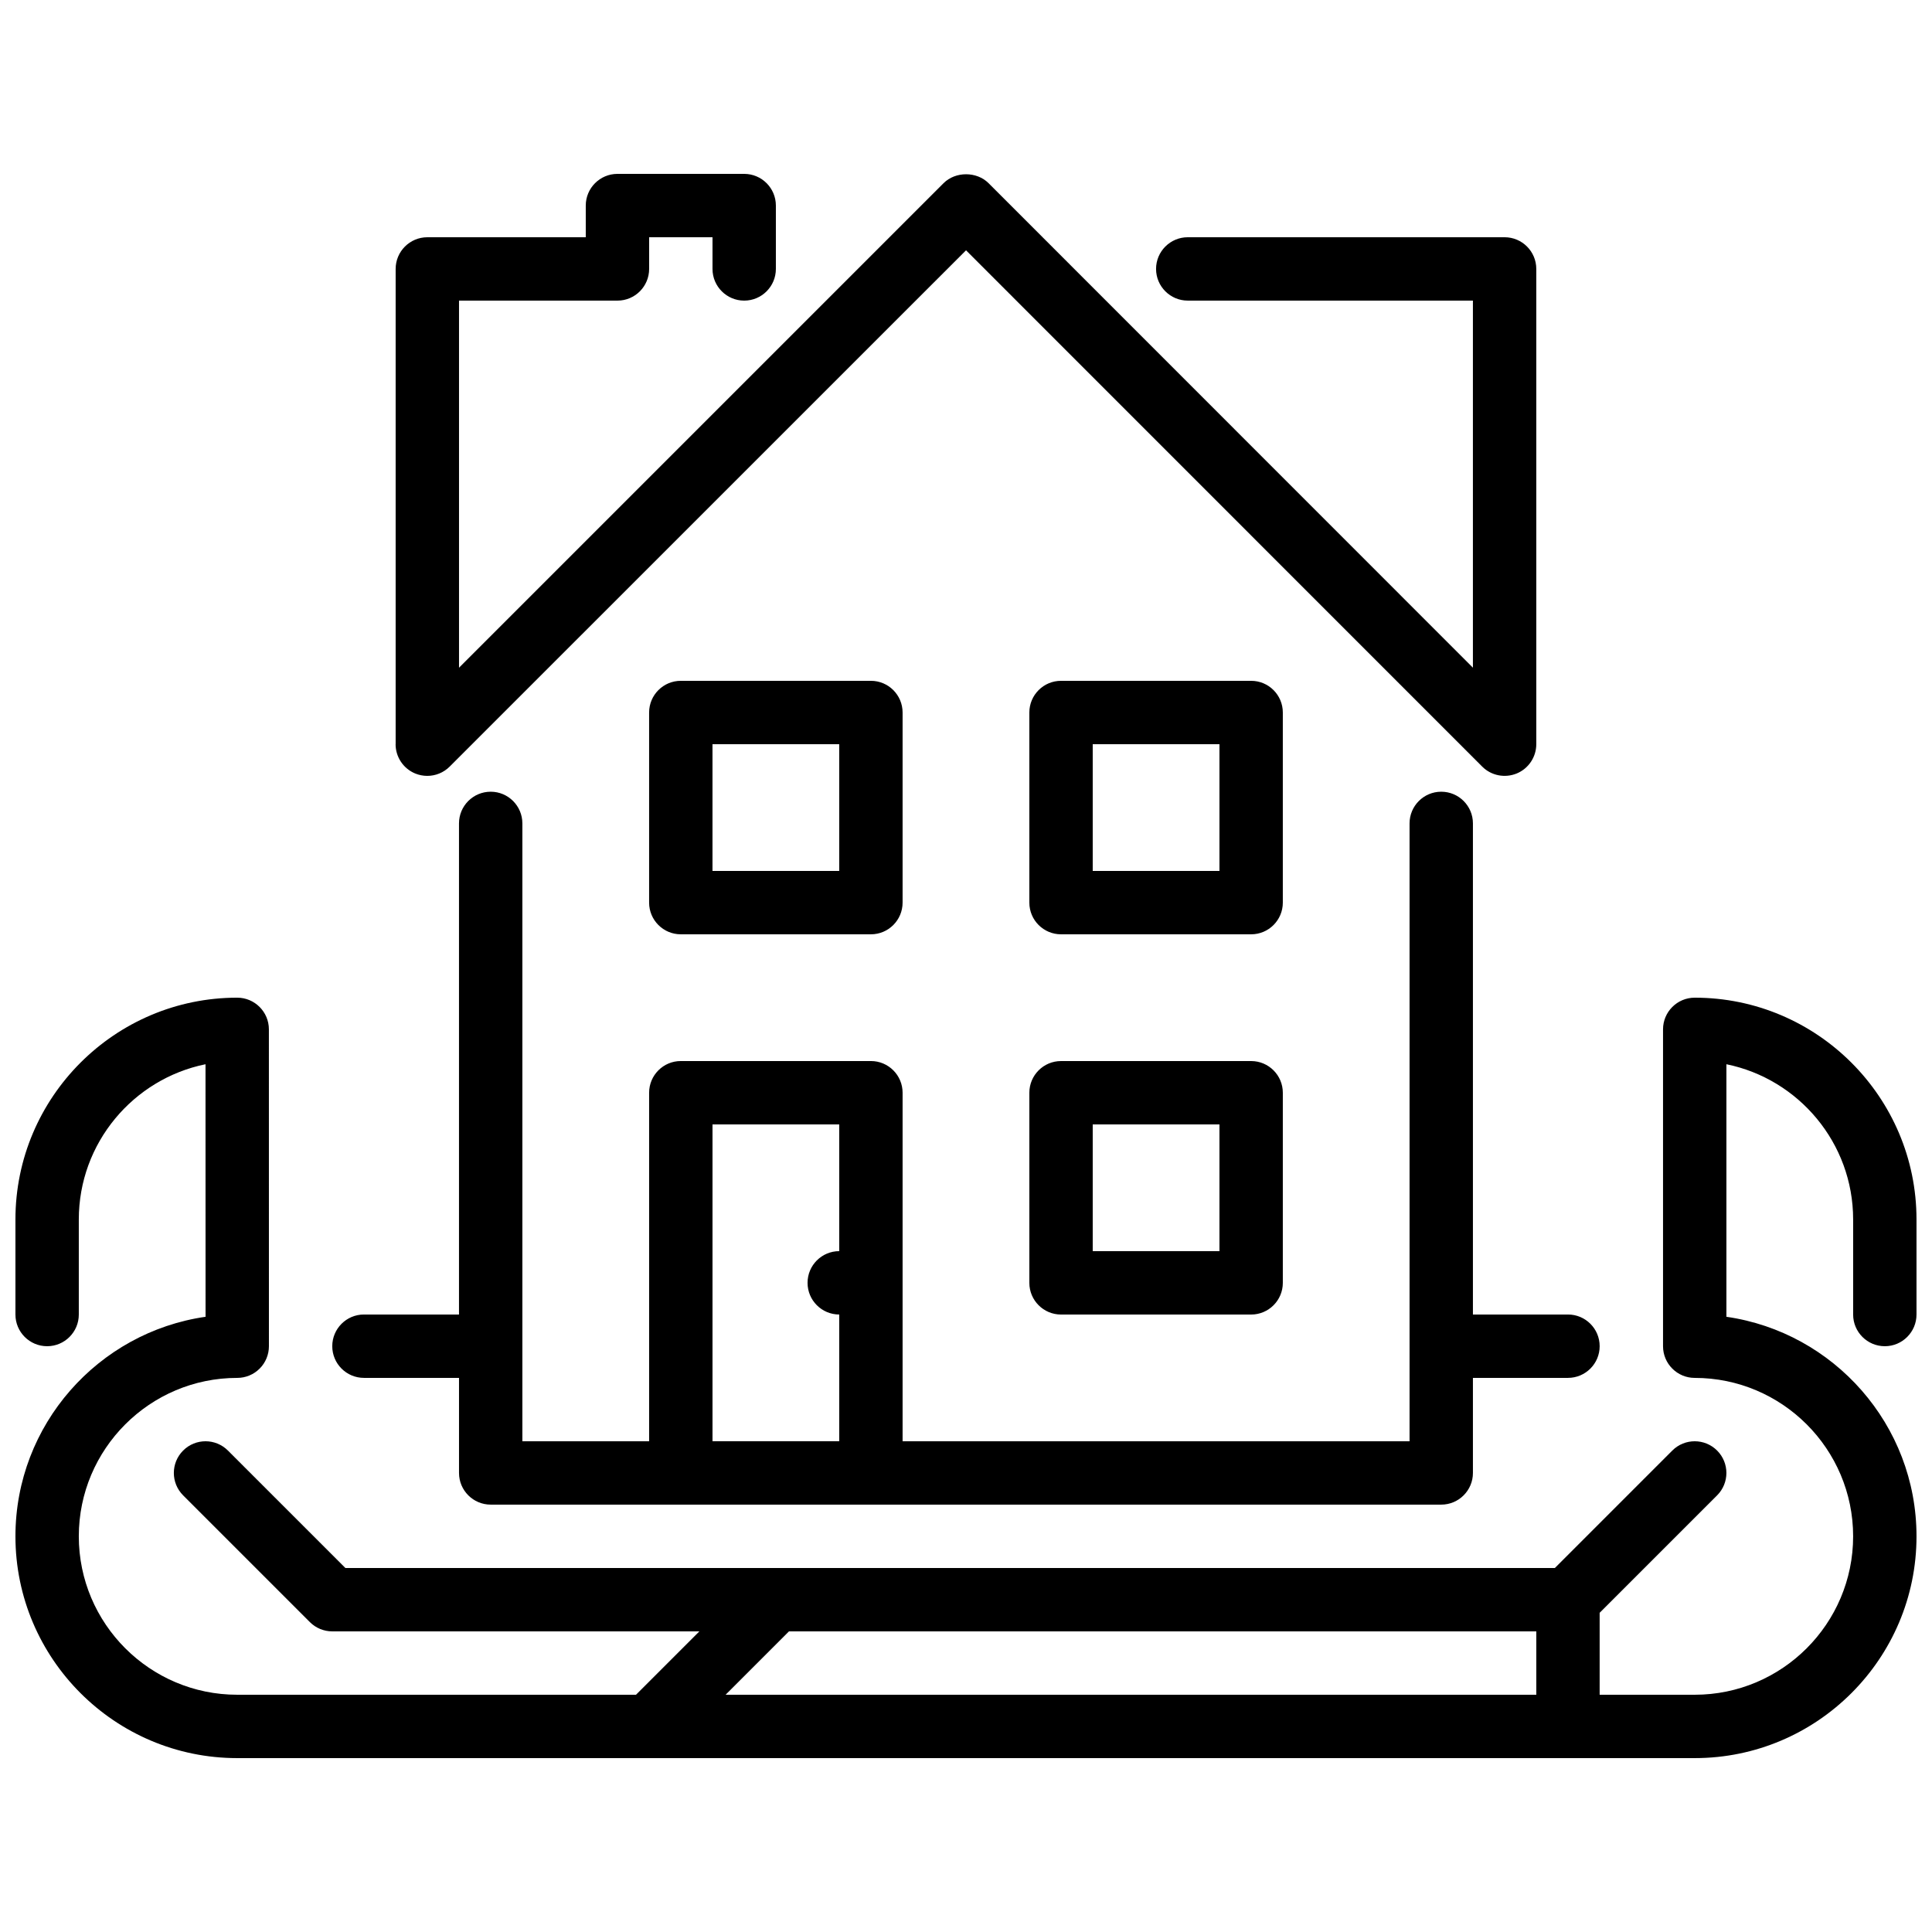 <?xml version="1.0" encoding="UTF-8"?>
<!-- Uploaded to: SVG Repo, www.svgrepo.com, Generator: SVG Repo Mixer Tools -->
<svg width="800px" height="800px" version="1.1" viewBox="144 144 512 512" xmlns="http://www.w3.org/2000/svg">
 <defs>
  <clipPath id="a">
   <path d="m148.09 190h503.81v420h-503.81z"/>
  </clipPath>
 </defs>
 <g clip-path="url(#a)">
  <path d="m332.82 441.98h33.586v33.586c-4.633 0-8.395 3.762-8.395 8.395 0 4.637 3.762 8.398 8.395 8.398v33.586h-33.586zm-92.367 67.172h25.191v25.191c0 4.637 3.762 8.398 8.398 8.398h251.9c4.637 0 8.398-3.762 8.398-8.398v-25.191h25.191c4.633 0 8.395-3.762 8.395-8.395 0-4.637-3.762-8.398-8.395-8.398h-25.191v-130.15c0-4.633-3.762-8.395-8.398-8.395-4.633 0-8.395 3.762-8.395 8.395v163.74h-134.35v-92.363c0-4.637-3.762-8.398-8.395-8.398h-50.383c-4.633 0-8.395 3.762-8.395 8.398v92.363h-33.59v-163.74c0-4.633-3.762-8.395-8.395-8.395-4.637 0-8.398 3.762-8.398 8.395v130.15h-25.191c-4.633 0-8.395 3.762-8.395 8.398 0 4.633 3.762 8.395 8.395 8.395zm8.398-167.93v-125.95c0-4.637 3.762-8.398 8.398-8.398h41.984v-8.395c0-4.637 3.762-8.398 8.395-8.398h33.59c4.633 0 8.395 3.762 8.395 8.398v16.793c0 4.633-3.762 8.395-8.395 8.395-4.637 0-8.398-3.762-8.398-8.395v-8.398h-16.793v8.398c0 4.633-3.762 8.395-8.398 8.395h-41.984v97.285l128.41-128.41c3.148-3.148 8.773-3.148 11.922 0l128.36 128.4v-97.277h-75.57c-4.637 0-8.398-3.762-8.398-8.395 0-4.637 3.762-8.398 8.398-8.398h83.969c4.633 0 8.395 3.762 8.395 8.398v125.95c0 3.391-2.047 6.457-5.18 7.758-3.148 1.285-6.762 0.578-9.152-1.824l-136.79-136.82-136.84 136.82c-1.602 1.605-3.75 2.461-5.934 2.461-1.086 0-2.176-0.211-3.219-0.637-3.129-1.301-5.18-4.367-5.18-7.758zm117.55 33.586h-33.586v-33.586h33.586zm-41.984-50.383c-4.633 0-8.395 3.762-8.395 8.398v50.379c0 4.637 3.762 8.398 8.395 8.398h50.383c4.633 0 8.395-3.762 8.395-8.398v-50.379c0-4.637-3.762-8.398-8.395-8.398zm142.75 50.383h-33.586v-33.586h33.586zm16.793-41.984c0-4.637-3.762-8.398-8.395-8.398h-50.383c-4.633 0-8.395 3.762-8.395 8.398v50.379c0 4.637 3.762 8.398 8.395 8.398h50.383c4.633 0 8.395-3.762 8.395-8.398zm-16.793 142.75h-33.586v-33.586h33.586zm8.398-50.383h-50.383c-4.633 0-8.395 3.762-8.395 8.398v50.379c0 4.637 3.762 8.398 8.395 8.398h50.383c4.633 0 8.395-3.762 8.395-8.398v-50.379c0-4.637-3.762-8.398-8.395-8.398zm-122.48 151.14h198.05v16.793h-214.84zm290.41-75.57c4.633 0 8.395-3.762 8.395-8.398v-25.191c0-32.41-26.363-58.777-58.777-58.777-4.633 0-8.395 3.762-8.395 8.398v83.969c0 4.633 3.762 8.395 8.395 8.395 23.152 0 41.984 18.836 41.984 41.984 0 23.152-18.832 41.984-41.984 41.984h-25.191v-21.715l31.129-31.125c3.281-3.285 3.281-8.59 0-11.875-3.285-3.281-8.59-3.281-11.875 0l-31.125 31.129h-320.52l-31.129-31.129c-3.281-3.281-8.59-3.281-11.871 0-3.285 3.285-3.285 8.59 0 11.875l33.586 33.586c1.57 1.578 3.711 2.461 5.938 2.461h97.285l-16.793 16.793h-105.68c-23.148 0-41.984-18.832-41.984-41.984 0-23.148 18.836-41.984 41.984-41.984 2.227 0 4.367-0.879 5.938-2.461 1.578-1.57 2.461-3.711 2.461-5.934l-0.008-83.969c0-4.637-3.762-8.398-8.398-8.398-32.402 0-58.77 26.367-58.77 58.777v25.191c0 4.637 3.762 8.398 8.398 8.398 4.633 0 8.395-3.762 8.395-8.398v-25.191c0-20.277 14.441-37.238 33.578-41.137l0.012 66.926c-28.449 4.09-50.383 28.613-50.383 58.18 0 32.414 26.367 58.777 58.777 58.777h386.25c32.414 0 58.777-26.363 58.777-58.777 0-29.566-21.93-54.09-50.379-58.18v-66.926c19.137 3.898 33.586 20.859 33.586 41.137v25.191c0 4.637 3.762 8.398 8.398 8.398z" fill-rule="evenodd"/>
 </g>
</svg>